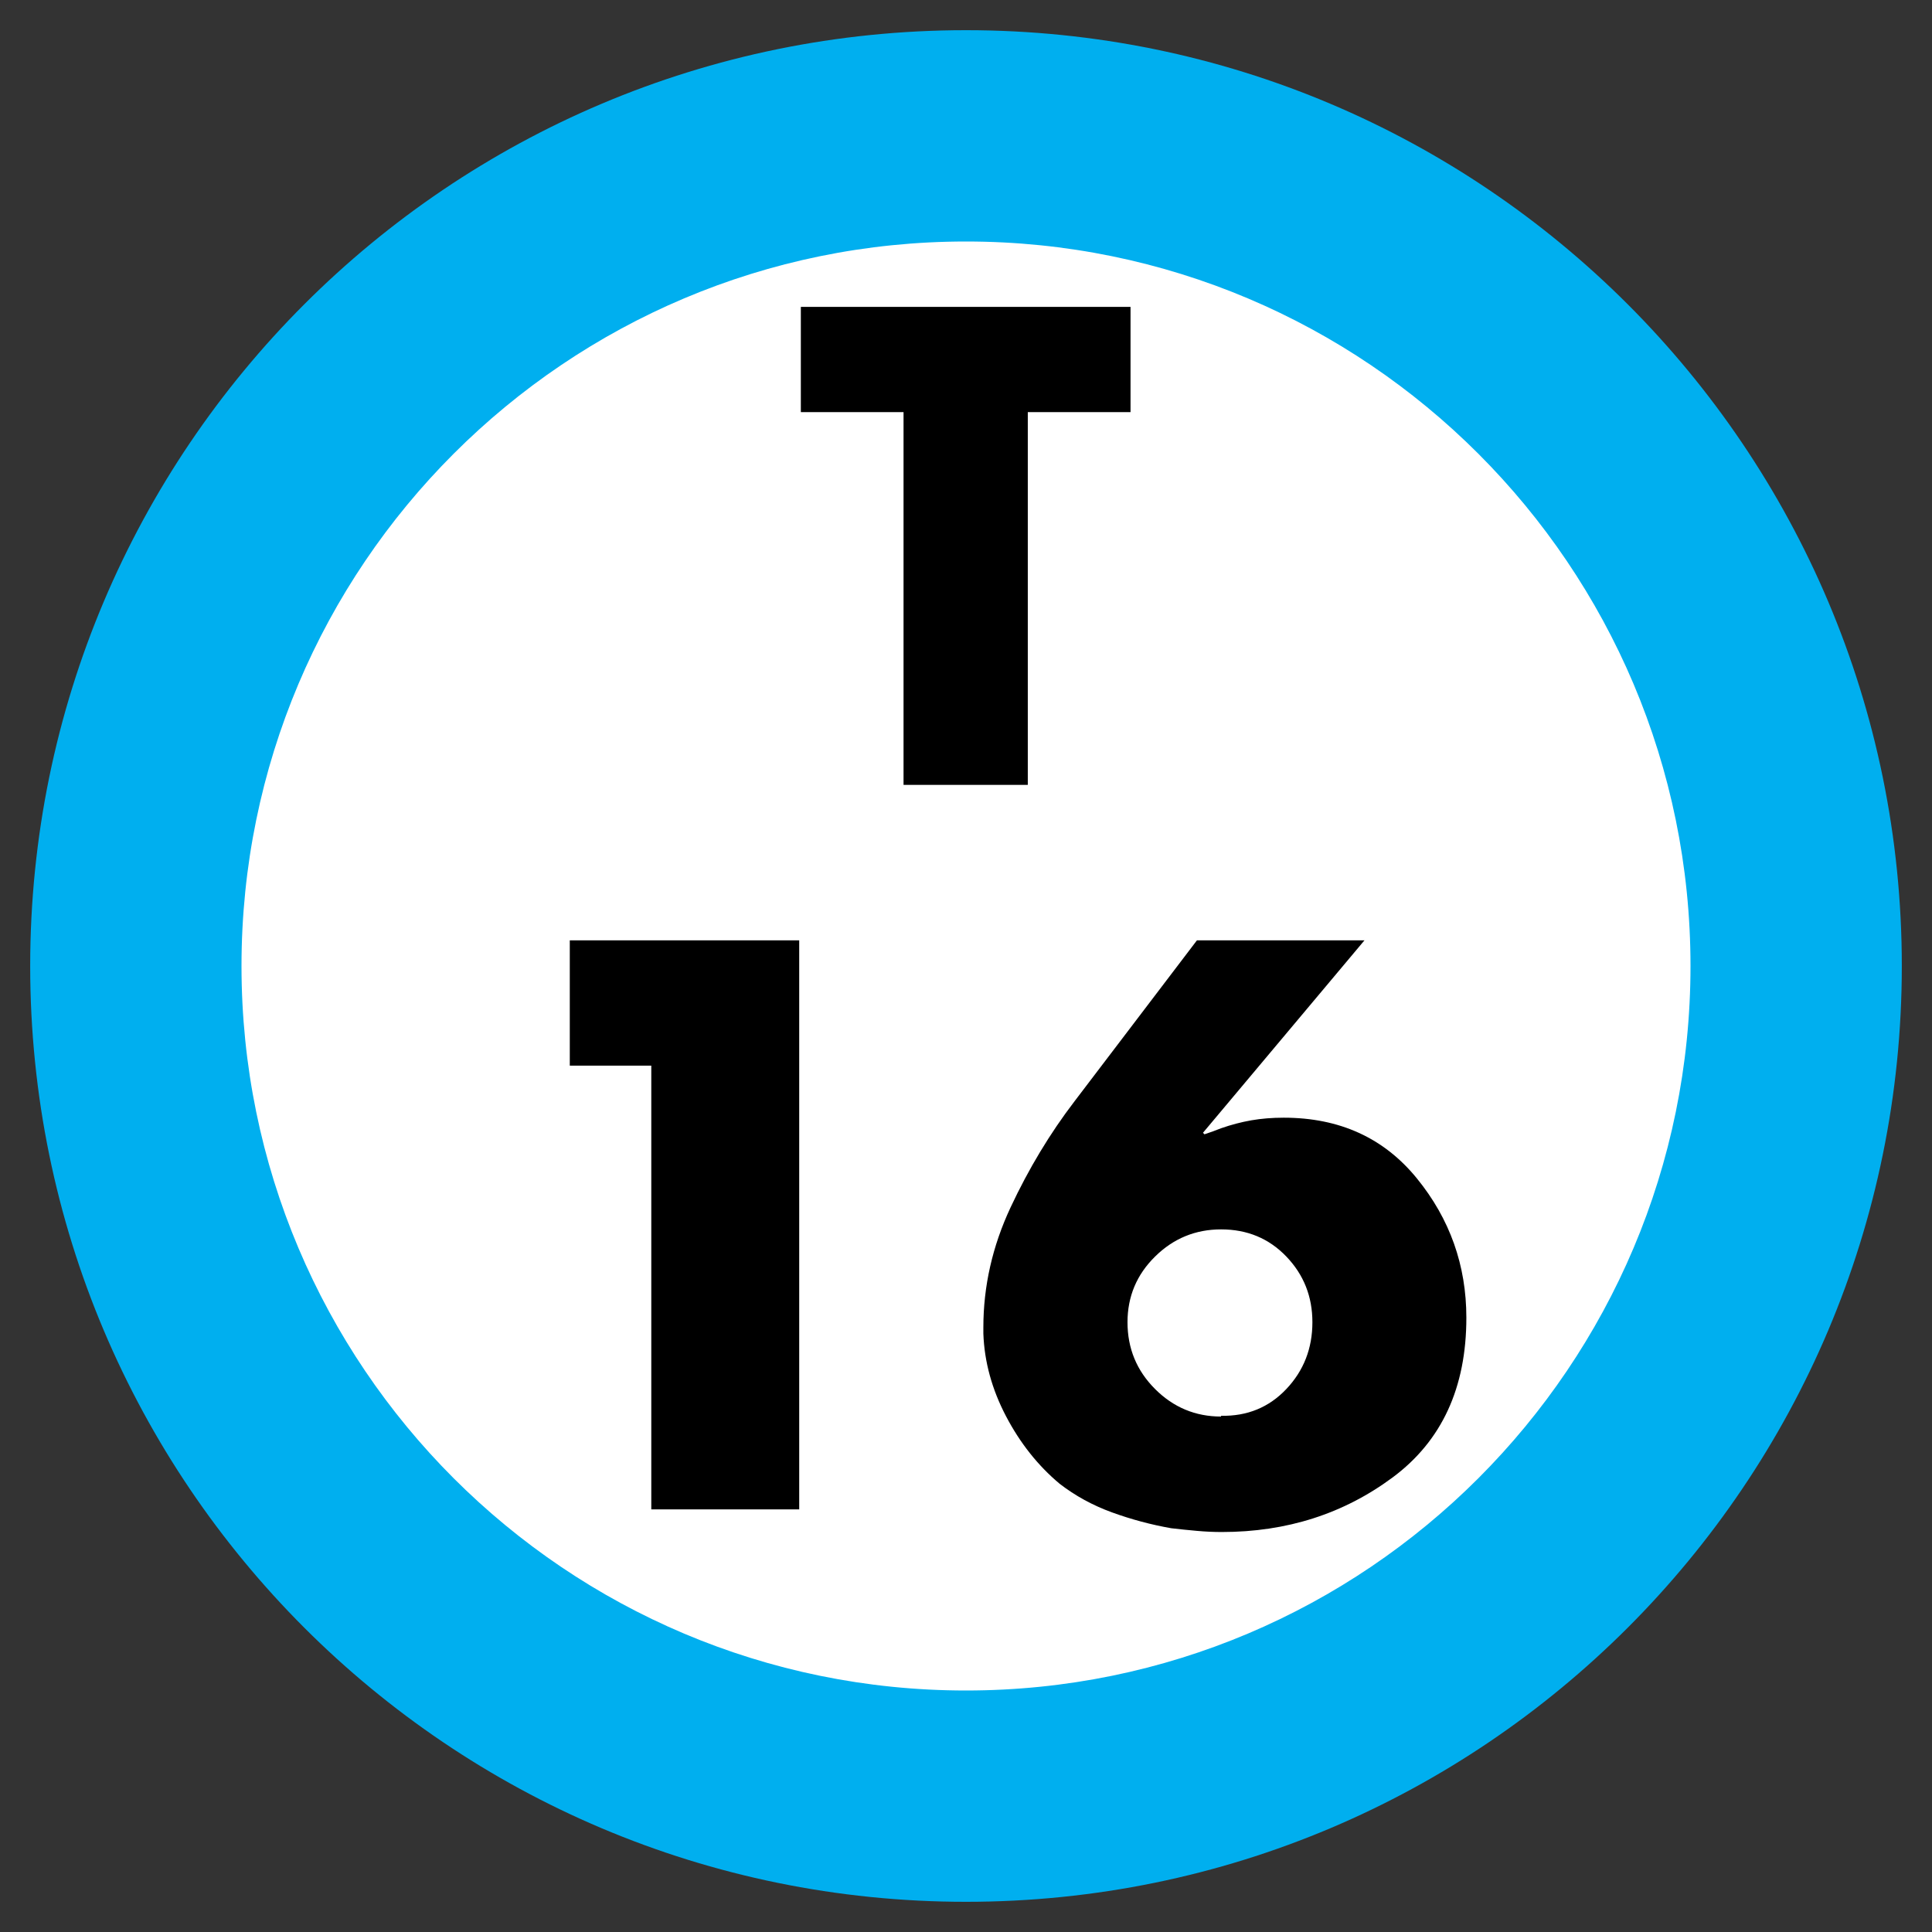 <svg xmlns="http://www.w3.org/2000/svg" width="64" height="64" viewBox="0 0 64 64">
  <rect x="0" y="0" width="64" height="64" fill="#333333" stroke="none"/>
  <g fill="none" fill-rule="evenodd" transform="translate(-6 -6)">
    <path fill="#FFF" d="M28,0 C43.464,-2.84068575e-15 56,12.536 56,28 C56,43.464 43.464,56 28,56 C12.536,56 1.8937905e-15,43.464 0,28 C-1.8937905e-15,12.536 12.536,2.84068575e-15 28,0 Z" transform="translate(10 10)"/>
    <path fill="#00AFEF" d="M31,0 C48.121,0 62,13.879 62,31 C62,48.121 48.121,62 31,62 C13.879,62 0,48.121 0,31 C0,13.879 13.879,0 31,0 Z M31,7 C17.745,7 7,17.745 7,31 C7,44.255 17.745,55 31,55 C44.255,55 55,44.255 55,31 C55,17.745 44.255,7 31,7 Z" transform="translate(7 7)"/>
    <path fill="#000" d="M27.575,41.3 L24.875,41.3 L24.875,37.15 L32.475,37.15 L32.475,56 L27.575,56 L27.575,41.3 Z M45.65,37.15 L51.2,37.15 L45.85,43.525 L45.9,43.575 C46,43.542 46.096,43.508 46.188,43.475 C46.279,43.442 46.367,43.408 46.45,43.375 C46.783,43.258 47.117,43.171 47.45,43.112 C47.783,43.054 48.142,43.025 48.525,43.025 C50.375,43.025 51.846,43.696 52.938,45.038 C54.029,46.379 54.575,47.917 54.575,49.65 C54.575,51.967 53.763,53.729 52.138,54.938 C50.512,56.146 48.625,56.75 46.475,56.75 C46.208,56.75 45.933,56.738 45.65,56.712 C45.367,56.687 45.083,56.658 44.8,56.625 C44.133,56.508 43.479,56.333 42.837,56.1 C42.196,55.867 41.617,55.55 41.1,55.15 C40.383,54.55 39.792,53.804 39.325,52.913 C38.858,52.021 38.608,51.108 38.575,50.175 L38.575,49.975 C38.575,48.608 38.875,47.283 39.475,46 C40.075,44.717 40.783,43.542 41.6,42.475 L45.65,37.15 Z M46.45,52.9 C47.317,52.917 48.037,52.621 48.612,52.013 C49.188,51.404 49.475,50.667 49.475,49.8 C49.475,48.95 49.188,48.225 48.612,47.625 C48.037,47.025 47.317,46.725 46.45,46.725 C45.6,46.725 44.871,47.025 44.263,47.625 C43.654,48.225 43.35,48.95 43.35,49.8 C43.35,50.667 43.654,51.404 44.263,52.013 C44.871,52.621 45.6,52.925 46.45,52.925 L46.45,52.9 Z"/>
    <polygon fill="#000" points="40.047 19.652 40.047 32 35.931 32 35.931 19.652 32.529 19.652 32.529 16.166 43.45 16.166 43.45 19.652"/>
  </g>
</svg>
